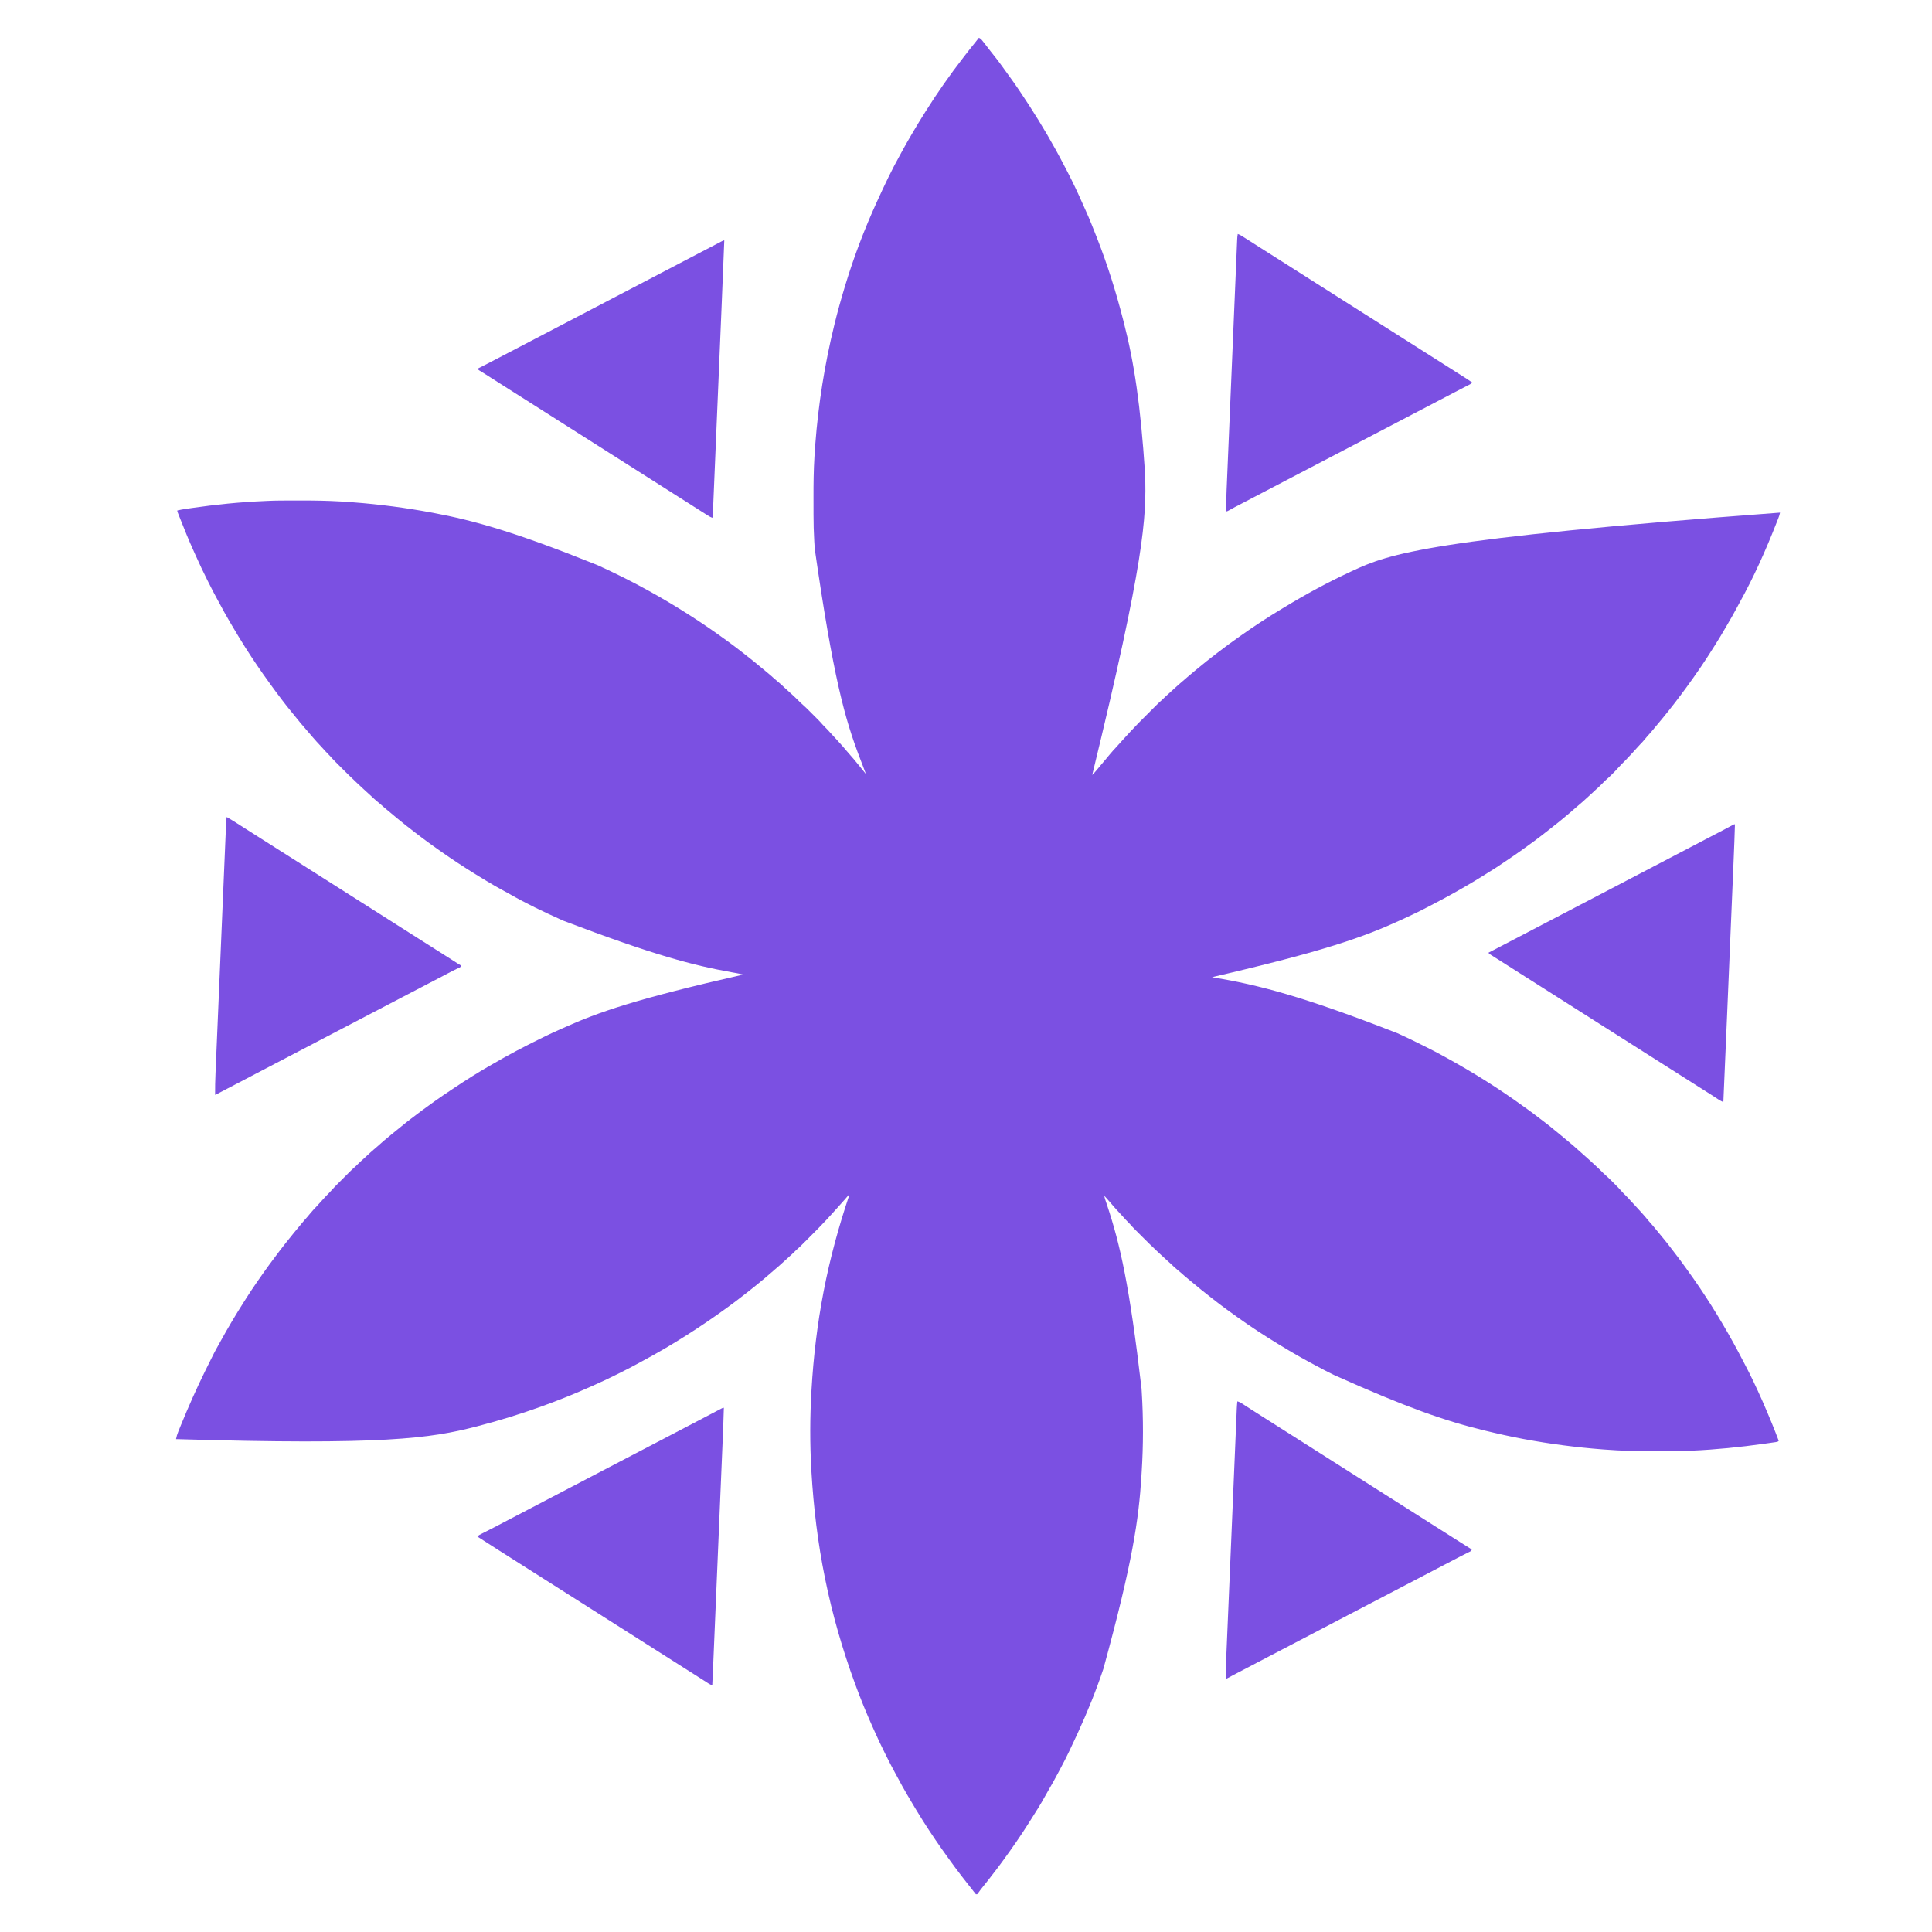 <svg xmlns="http://www.w3.org/2000/svg" width="4500" height="4500"><path d="M0 0 C2.958 1.306 4.762 2.577 6.777 5.098 C7.284 5.726 7.791 6.353 8.313 7 C8.849 7.681 9.385 8.361 9.938 9.062 C10.789 10.127 10.789 10.127 11.658 11.213 C16.253 16.983 20.738 22.838 25.195 28.716 C28.701 33.332 32.288 37.871 35.938 42.375 C46.416 55.354 56.045 69.003 65.785 82.539 C67.93 85.519 70.084 88.493 72.246 91.461 C80.039 102.17 87.602 113.015 95 124 C95.363 124.539 95.727 125.079 96.101 125.635 C125.269 168.971 152.754 213.262 178 259 C178.519 259.939 179.038 260.878 179.573 261.845 C186.71 274.778 193.619 287.82 200.41 300.937 C202.068 304.131 203.738 307.318 205.41 310.504 C218.649 335.78 230.69 361.487 242.171 387.596 C244.102 391.983 246.061 396.355 248.051 400.715 C257.811 422.155 266.433 444.062 275 466 C275.331 466.848 275.663 467.697 276.005 468.571 C299.651 529.212 319.183 591.359 335.332 654.396 C335.976 656.905 336.624 659.413 337.274 661.92 C361.895 757.218 376.485 855.298 387 1014 C387.044 1015.218 387.044 1015.218 387.089 1016.461 C390.661 1117.452 385.411 1218.693 264 1717 C267.605 1713.431 270.997 1709.765 274.25 1705.875 C274.969 1705.02 274.969 1705.02 275.703 1704.148 C278.645 1700.644 281.551 1697.112 284.438 1693.562 C288.395 1688.698 292.464 1683.939 296.561 1679.192 C299.586 1675.678 302.537 1672.119 305.438 1668.5 C310.037 1662.828 315.006 1657.537 320 1652.215 C322.81 1649.217 325.525 1646.148 328.211 1643.039 C331.924 1638.807 335.765 1634.688 339.578 1630.547 C340.93 1629.076 342.278 1627.601 343.625 1626.125 C345.891 1623.644 348.162 1621.168 350.439 1618.697 C351.437 1617.612 352.433 1616.527 353.428 1615.44 C365.49 1602.286 378.135 1589.711 390.763 1577.106 C393.845 1574.03 396.922 1570.95 399.998 1567.868 C402.399 1565.463 404.803 1563.061 407.207 1560.659 C408.343 1559.524 409.478 1558.388 410.612 1557.252 C416.04 1551.815 421.46 1546.418 427.332 1541.454 C429.141 1539.878 430.821 1538.212 432.5 1536.5 C435.4 1533.555 438.436 1530.845 441.566 1528.148 C444.766 1525.324 447.88 1522.412 451 1519.5 C455.926 1514.909 460.882 1510.377 466 1506 C467.022 1505.124 468.044 1504.247 469.066 1503.371 C470.833 1501.857 472.6 1500.343 474.368 1498.831 C478.185 1495.564 481.984 1492.279 485.773 1488.979 C491.448 1484.039 497.161 1479.166 503.008 1474.43 C506.039 1471.968 509.051 1469.485 512.06 1466.997 C524.226 1456.945 536.503 1447.053 549.055 1437.484 C551.31 1435.764 553.561 1434.038 555.812 1432.312 C572.259 1419.725 588.863 1407.388 605.835 1395.519 C608.012 1393.992 610.18 1392.454 612.348 1390.914 C642.933 1369.248 674.443 1348.807 706.549 1329.477 C708.654 1328.208 710.756 1326.934 712.855 1325.656 C761.949 1295.86 812.892 1268.185 865 1244 C866.302 1243.391 867.603 1242.782 868.905 1242.172 C956.621 1201.117 1047.824 1167.255 1866 1106 C1865.309 1110.22 1863.951 1114.061 1862.402 1118.027 C1862.137 1118.715 1861.871 1119.403 1861.598 1120.112 C1860.717 1122.389 1859.828 1124.664 1858.938 1126.938 C1858.629 1127.729 1858.32 1128.52 1858.002 1129.335 C1833.074 1193.111 1804.801 1256.43 1771.489 1316.295 C1769.253 1320.358 1767.081 1324.454 1764.9 1328.548 C1758.186 1341.132 1751.16 1353.496 1743.901 1365.773 C1741.842 1369.269 1739.8 1372.774 1737.762 1376.281 C1730.193 1389.292 1722.512 1402.199 1714.367 1414.861 C1713.042 1416.935 1711.738 1419.021 1710.441 1421.113 C1690.916 1452.552 1669.839 1483.131 1648 1513 C1647.436 1513.773 1646.871 1514.546 1646.29 1515.342 C1638.007 1526.676 1629.58 1537.89 1621 1549 C1620.433 1549.736 1619.866 1550.472 1619.281 1551.23 C1611.473 1561.357 1603.535 1571.366 1595.428 1581.256 C1594.14 1582.829 1592.857 1584.406 1591.574 1585.984 C1587.142 1591.432 1582.637 1596.812 1578.088 1602.16 C1575.157 1605.612 1572.283 1609.102 1569.438 1612.625 C1565.617 1617.324 1561.583 1621.782 1557.48 1626.234 C1554.995 1629.005 1552.646 1631.851 1550.312 1634.75 C1547.273 1638.516 1544.134 1641.985 1540.66 1645.348 C1538.956 1647.044 1537.383 1648.805 1535.812 1650.625 C1531.225 1655.936 1526.443 1661.064 1521.667 1666.204 C1519.976 1668.026 1518.29 1669.853 1516.605 1671.68 C1510.175 1678.632 1503.652 1685.459 1496.881 1692.082 C1494.01 1694.908 1491.278 1697.791 1488.648 1700.844 C1484.659 1705.459 1480.386 1709.761 1476.062 1714.062 C1475.303 1714.826 1474.543 1715.59 1473.76 1716.377 C1469.623 1720.507 1465.392 1724.442 1460.963 1728.256 C1457.486 1731.346 1454.256 1734.68 1451 1738 C1446.488 1742.6 1441.914 1747.017 1437.031 1751.223 C1433.425 1754.378 1429.972 1757.698 1426.5 1761 C1421.677 1765.586 1416.81 1770.09 1411.782 1774.45 C1409.551 1776.39 1407.369 1778.381 1405.188 1780.375 C1401.725 1783.504 1398.193 1786.505 1394.562 1789.438 C1390.759 1792.513 1387.099 1795.688 1383.5 1799 C1379.084 1803.06 1374.538 1806.893 1369.871 1810.66 C1366.77 1813.187 1363.728 1815.776 1360.688 1818.375 C1355.107 1823.127 1349.387 1827.676 1343.605 1832.18 C1339.854 1835.105 1336.145 1838.082 1332.438 1841.062 C1326.34 1845.953 1320.184 1850.759 1313.967 1855.498 C1311.646 1857.271 1309.329 1859.05 1307.012 1860.828 C1297.721 1867.948 1288.387 1874.967 1278.818 1881.709 C1276.771 1883.163 1274.738 1884.634 1272.707 1886.109 C1271.947 1886.661 1271.188 1887.212 1270.405 1887.781 C1268.967 1888.826 1267.529 1889.872 1266.093 1890.921 C1252.443 1900.825 1238.38 1910.172 1224.41 1919.616 C1222.556 1920.87 1220.703 1922.126 1218.851 1923.384 C1207.339 1931.202 1195.724 1938.743 1183.797 1945.912 C1180.176 1948.104 1176.623 1950.4 1173.062 1952.688 C1160.891 1960.428 1148.448 1967.717 1136 1975 C1134.918 1975.633 1133.835 1976.267 1132.72 1976.919 C1108.415 1991.112 1083.814 2004.676 1058.79 2017.557 C1055.391 2019.315 1052.009 2021.103 1048.63 2022.896 C1029.087 2033.259 1009.214 2042.856 989.094 2052.043 C986.897 2053.047 984.701 2054.053 982.505 2055.06 C895.91 2094.713 806.126 2127.091 543 2188 C544.137 2188.19 545.274 2188.38 546.445 2188.576 C650.431 2206.022 752.8 2231.803 974.43 2318.377 C976.716 2319.417 979.004 2320.453 981.292 2321.486 C999.286 2329.626 1016.973 2338.382 1034.642 2347.198 C1036.468 2348.109 1038.294 2349.018 1040.121 2349.928 C1054.814 2357.249 1069.362 2364.769 1083.717 2372.733 C1085.749 2373.861 1087.783 2374.982 1089.82 2376.101 C1152.807 2410.725 1213.71 2449.125 1271.831 2491.428 C1274.04 2493.029 1276.259 2494.618 1278.48 2496.203 C1286.927 2502.241 1295.222 2508.428 1303.388 2514.84 C1308.226 2518.636 1313.12 2522.342 1318.062 2526 C1325.995 2531.89 1333.582 2538.169 1341.173 2544.489 C1343.507 2546.42 1345.874 2548.308 1348.25 2550.188 C1352.618 2553.658 1356.871 2557.253 1361.119 2560.868 C1364.504 2563.747 1367.921 2566.578 1371.375 2569.375 C1381.101 2577.298 1390.514 2585.602 1399.809 2594.023 C1401.855 2595.87 1403.921 2597.69 1406 2599.5 C1414.805 2607.178 1423.416 2615.076 1432 2623 C1432.606 2623.559 1433.211 2624.118 1433.835 2624.694 C1440.88 2631.208 1447.872 2637.738 1454.559 2644.621 C1456.475 2646.488 1458.405 2648.213 1460.438 2649.945 C1466.142 2654.897 1471.426 2660.277 1476.755 2665.624 C1478.559 2667.434 1480.368 2669.238 1482.178 2671.041 C1487.45 2676.31 1492.64 2681.58 1497.476 2687.258 C1500.161 2690.327 1503.086 2693.151 1506 2696 C1510.259 2700.164 1514.295 2704.425 1518.188 2708.934 C1521.359 2712.549 1524.687 2716.015 1528 2719.5 C1532.586 2724.323 1537.09 2729.19 1541.45 2734.218 C1543.39 2736.449 1545.381 2738.631 1547.375 2740.812 C1551.324 2745.183 1555.046 2749.703 1558.75 2754.281 C1560.935 2756.921 1563.192 2759.467 1565.5 2762 C1569.727 2766.649 1573.705 2771.463 1577.656 2776.347 C1579.744 2778.915 1581.853 2781.467 1583.961 2784.02 C1586.38 2786.951 1588.794 2789.886 1591.208 2792.821 C1592.373 2794.238 1593.539 2795.654 1594.706 2797.069 C1601.13 2804.868 1607.393 2812.749 1613.413 2820.864 C1617.176 2825.931 1621.041 2830.91 1624.938 2835.875 C1631.31 2844.017 1637.39 2852.344 1643.396 2860.759 C1645.523 2863.731 1647.672 2866.687 1649.82 2869.645 C1689.075 2923.765 1724.697 2980.476 1757 3039 C1757.519 3039.939 1758.038 3040.878 1758.573 3041.845 C1765.749 3054.848 1772.686 3067.966 1779.518 3081.153 C1780.953 3083.909 1782.403 3086.657 1783.859 3089.402 C1798.328 3116.739 1811.432 3144.746 1824 3173 C1824.537 3174.206 1825.073 3175.411 1825.626 3176.653 C1832.799 3192.842 1839.597 3209.18 1846.312 3225.562 C1846.687 3226.475 1847.062 3227.388 1847.448 3228.328 C1852.839 3241.475 1858.002 3254.698 1863 3268 C1860.525 3270.475 1859.29 3270.462 1855.863 3270.958 C1854.777 3271.119 1853.691 3271.28 1852.572 3271.446 C1851.379 3271.613 1850.186 3271.781 1848.957 3271.953 C1847.711 3272.134 1846.465 3272.315 1845.182 3272.501 C1841.773 3272.994 1838.362 3273.474 1834.95 3273.951 C1832.809 3274.251 1830.668 3274.553 1828.527 3274.855 C1772.776 3282.721 1716.645 3288.438 1660.382 3290.893 C1658.735 3290.967 1657.088 3291.046 1655.441 3291.128 C1633.103 3292.241 1610.754 3292.187 1588.393 3292.185 C1584 3292.185 1579.607 3292.192 1575.214 3292.206 C1535.427 3292.328 1495.739 3291.287 1456.062 3288.188 C1454.959 3288.103 1453.856 3288.019 1452.719 3287.932 C1391.404 3283.228 1330.453 3275.289 1270 3264 C1269.025 3263.818 1268.051 3263.636 1267.047 3263.449 C1237.162 3257.843 1207.535 3251.215 1178 3244 C1177.141 3243.79 1176.281 3243.581 1175.396 3243.365 C1085.413 3221.356 997.675 3191.052 828 3115 C827.361 3114.687 826.722 3114.373 826.064 3114.05 C811.728 3107.012 797.522 3099.788 783.547 3092.055 C778.536 3089.282 773.488 3086.584 768.434 3083.891 C755.819 3077.158 743.412 3070.129 731.11 3062.84 C727.858 3060.916 724.599 3059.002 721.34 3057.09 C707.354 3048.866 693.511 3040.442 679.8 3031.768 C677.177 3030.112 674.547 3028.468 671.914 3026.828 C640.476 3007.146 609.962 2985.85 580 2964 C579.228 2963.438 578.456 2962.876 577.661 2962.297 C565.931 2953.751 554.41 2944.967 543 2936 C541.705 2934.985 540.409 2933.971 539.113 2932.957 C532.376 2927.68 525.662 2922.373 519 2917 C518.415 2916.528 517.83 2916.057 517.227 2915.571 C509.61 2909.425 502.038 2903.236 494.589 2896.888 C491.201 2894.003 487.772 2891.175 484.312 2888.375 C479.909 2884.794 475.696 2881.047 471.504 2877.223 C469.043 2875.038 466.513 2872.985 463.938 2870.938 C458.075 2866.202 452.638 2861.05 447.189 2855.847 C443.18 2852.023 439.105 2848.309 434.918 2844.68 C431.273 2841.488 427.759 2838.155 424.227 2834.839 C420.921 2831.736 417.612 2828.637 414.289 2825.552 C403.052 2815.089 392.146 2804.303 381.303 2793.434 C378.841 2790.965 376.373 2788.501 373.905 2786.039 C371.504 2783.643 369.108 2781.243 366.711 2778.844 C365.401 2777.537 365.401 2777.537 364.066 2776.204 C359.689 2771.812 355.454 2767.359 351.425 2762.645 C349.554 2760.485 347.55 2758.489 345.5 2756.5 C342.219 2753.257 339.145 2749.93 336.145 2746.43 C333.166 2743.055 330.08 2739.783 327 2736.5 C322.235 2731.413 317.523 2726.305 313 2721 C311.043 2718.707 309.084 2716.416 307.125 2714.125 C306.611 2713.524 306.098 2712.923 305.569 2712.304 C301.131 2707.124 296.598 2702.039 292 2697 C292.782 2701.749 294.316 2706.177 295.852 2710.723 C296.454 2712.53 297.056 2714.338 297.658 2716.146 C298.138 2717.586 298.138 2717.586 298.627 2719.055 C329.118 2810.937 350.766 2905.762 378.809 3145.837 C378.987 3148.78 379.172 3151.722 379.359 3154.664 C383.178 3215.999 383.086 3278.772 379.184 3340.099 C378.986 3343.224 378.797 3346.35 378.609 3349.477 C372.447 3450.649 357.89 3551.26 290 3799 C289.548 3800.344 289.548 3800.344 289.087 3801.715 C272.453 3851.124 252.75 3899.627 231 3947 C230.461 3948.176 229.922 3949.352 229.366 3950.563 C217.005 3977.451 204.47 4004.382 190.388 4030.416 C188.686 4033.586 187.011 4036.769 185.336 4039.953 C177.913 4054.035 170.256 4067.919 162.152 4081.625 C159.402 4086.284 156.775 4090.999 154.188 4095.75 C144.092 4114.176 132.769 4131.992 121.466 4149.694 C119.953 4152.074 118.456 4154.464 116.961 4156.855 C97.838 4187.342 77.2 4216.929 56 4246 C55.438 4246.772 54.876 4247.544 54.297 4248.339 C46.25 4259.383 37.995 4270.24 29.565 4280.994 C27.333 4283.854 25.137 4286.74 22.938 4289.625 C18.658 4295.207 14.233 4300.66 9.768 4306.094 C5.565 4311.231 1.628 4316.513 -2.195 4321.938 C-2.791 4322.618 -3.386 4323.299 -4 4324 C-4.99 4324 -5.98 4324 -7 4324 C-8.778 4322.021 -10.356 4320.066 -11.938 4317.938 C-12.924 4316.645 -13.911 4315.354 -14.898 4314.062 C-15.409 4313.391 -15.919 4312.719 -16.444 4312.027 C-18.93 4308.788 -21.499 4305.616 -24.062 4302.438 C-28.958 4296.335 -33.768 4290.172 -38.511 4283.95 C-40.244 4281.681 -41.983 4279.417 -43.723 4277.152 C-51.799 4266.619 -59.709 4255.99 -67.428 4245.193 C-69.012 4242.984 -70.606 4240.782 -72.203 4238.582 C-91.995 4211.328 -110.964 4183.451 -129 4155 C-129.525 4154.175 -130.05 4153.35 -130.59 4152.5 C-140.988 4136.123 -150.935 4119.492 -160.775 4102.776 C-162.787 4099.36 -164.807 4095.949 -166.828 4092.539 C-174.553 4079.458 -181.842 4066.176 -188.975 4052.763 C-190.505 4049.904 -192.065 4047.062 -193.633 4044.223 C-201.542 4029.881 -209.007 4015.345 -216.312 4000.688 C-216.909 3999.494 -217.505 3998.3 -218.101 3997.107 C-226.888 3979.499 -235.413 3961.812 -243.327 3943.794 C-244.769 3940.515 -246.234 3937.247 -247.707 3933.981 C-262.343 3901.505 -275.746 3868.448 -288 3835 C-288.269 3834.266 -288.539 3833.532 -288.817 3832.776 C-317.826 3753.678 -341.216 3672.585 -358 3590 C-358.181 3589.115 -358.361 3588.23 -358.547 3587.318 C-375.144 3505.725 -385.132 3423.093 -390 3340 C-390.062 3338.952 -390.123 3337.905 -390.187 3336.826 C-393.733 3275.495 -393.58 3213.323 -390 3152 C-389.937 3150.903 -389.874 3149.806 -389.809 3148.675 C-385.387 3072.584 -376.388 2996.859 -362 2922 C-361.802 2920.966 -361.603 2919.932 -361.399 2918.866 C-346.832 2843.221 -326.518 2769.007 -302 2696 C-302.495 2695.505 -302.495 2695.505 -303 2695 C-303.75 2695.883 -304.5 2696.766 -305.273 2697.676 C-311.005 2704.403 -316.8 2711.045 -322.773 2717.559 C-324.691 2719.662 -326.574 2721.787 -328.438 2723.938 C-332.723 2728.865 -337.159 2733.654 -341.583 2738.458 C-342.922 2739.915 -344.256 2741.377 -345.59 2742.84 C-348.383 2745.902 -351.189 2748.954 -354 2752 C-354.775 2752.841 -354.775 2752.841 -355.567 2753.699 C-367.304 2766.385 -379.471 2778.627 -391.703 2790.833 C-394.474 2793.598 -397.24 2796.368 -400.006 2799.139 C-402.171 2801.308 -404.339 2803.475 -406.507 2805.641 C-407.528 2806.661 -408.549 2807.683 -409.569 2808.705 C-414.703 2813.849 -419.86 2818.898 -425.393 2823.614 C-427.543 2825.469 -429.524 2827.463 -431.5 2829.5 C-434.764 2832.803 -438.114 2835.901 -441.637 2838.922 C-444.817 2841.718 -447.905 2844.61 -451 2847.5 C-455.926 2852.091 -460.882 2856.623 -466 2861 C-467.022 2861.876 -468.044 2862.753 -469.066 2863.629 C-470.835 2865.145 -472.603 2866.66 -474.373 2868.174 C-478.786 2871.951 -483.178 2875.753 -487.562 2879.562 C-496.657 2887.455 -505.779 2895.303 -515.219 2902.781 C-518.075 2905.06 -520.907 2907.368 -523.737 2909.68 C-530.265 2915.01 -536.844 2920.246 -543.547 2925.355 C-546.093 2927.298 -548.62 2929.263 -551.141 2931.238 C-561.943 2939.704 -572.902 2947.926 -584 2956 C-585.145 2956.834 -585.145 2956.834 -586.313 2957.684 C-649.235 3003.432 -714.889 3045.378 -783.492 3082.103 C-786.224 3083.58 -788.945 3085.072 -791.662 3086.575 C-805.772 3094.363 -820.074 3101.718 -834.498 3108.908 C-836.345 3109.828 -838.191 3110.75 -840.037 3111.672 C-857.941 3120.609 -875.92 3129.31 -894.247 3137.348 C-897.492 3138.772 -900.727 3140.221 -903.959 3141.677 C-941.684 3158.663 -980.067 3174.011 -1019 3188 C-1019.952 3188.342 -1020.904 3188.685 -1021.885 3189.038 C-1069.921 3206.284 -1118.582 3221.25 -1168 3234 C-1168.977 3234.253 -1169.954 3234.505 -1170.96 3234.766 C-1277.375 3262.24 -1386.269 3278.402 -1870 3264 C-1868.81 3257.845 -1867.104 3252.201 -1864.719 3246.41 C-1864.393 3245.605 -1864.068 3244.8 -1863.733 3243.971 C-1862.663 3241.331 -1861.582 3238.697 -1860.5 3236.062 C-1859.738 3234.196 -1858.977 3232.33 -1858.215 3230.463 C-1840.845 3188.006 -1822.31 3146.132 -1802 3105 C-1801.586 3104.162 -1801.173 3103.324 -1800.747 3102.461 C-1780.51 3061.473 -1780.51 3061.473 -1770.488 3043.656 C-1768.789 3040.624 -1767.113 3037.58 -1765.438 3034.535 C-1748.781 3004.305 -1731.193 2974.598 -1712.604 2945.514 C-1710.785 2942.663 -1708.975 2939.806 -1707.164 2936.949 C-1699.558 2924.974 -1691.819 2913.119 -1683.719 2901.472 C-1681.838 2898.768 -1679.966 2896.058 -1678.094 2893.348 C-1669.869 2881.462 -1661.53 2869.669 -1653 2858 C-1652.452 2857.248 -1651.903 2856.497 -1651.338 2855.722 C-1635.439 2833.947 -1619.037 2812.576 -1601.996 2791.684 C-1599.6 2788.744 -1597.231 2785.785 -1594.875 2782.812 C-1591.383 2778.431 -1587.772 2774.158 -1584.141 2769.893 C-1581.172 2766.402 -1578.258 2762.874 -1575.375 2759.312 C-1571.794 2754.909 -1568.047 2750.696 -1564.223 2746.504 C-1562.038 2744.043 -1559.985 2741.513 -1557.938 2738.938 C-1553.202 2733.075 -1548.05 2727.638 -1542.847 2722.189 C-1539.036 2718.194 -1535.336 2714.134 -1531.719 2709.962 C-1528.881 2706.723 -1525.943 2703.581 -1523 2700.438 C-1522.422 2699.817 -1521.845 2699.196 -1521.25 2698.557 C-1518.386 2695.492 -1515.489 2692.478 -1512.5 2689.535 C-1510.183 2687.239 -1508.008 2684.884 -1505.894 2682.4 C-1501.543 2677.402 -1496.881 2672.738 -1492.191 2668.059 C-1491.266 2667.132 -1490.34 2666.206 -1489.387 2665.251 C-1487.439 2663.302 -1485.49 2661.355 -1483.54 2659.409 C-1481.061 2656.936 -1478.587 2654.459 -1476.114 2651.98 C-1473.725 2649.587 -1471.333 2647.198 -1468.941 2644.809 C-1468.064 2643.929 -1467.187 2643.05 -1466.283 2642.144 C-1461.87 2637.748 -1457.401 2633.488 -1452.663 2629.443 C-1450.321 2627.411 -1448.162 2625.221 -1446 2623 C-1442.577 2619.541 -1439.09 2616.271 -1435.395 2613.109 C-1432.029 2610.145 -1428.77 2607.069 -1425.5 2604 C-1420.413 2599.235 -1415.305 2594.523 -1410 2590 C-1407.707 2588.043 -1405.416 2586.084 -1403.125 2584.125 C-1402.516 2583.605 -1401.907 2583.085 -1401.28 2582.549 C-1397.743 2579.52 -1394.256 2576.448 -1390.812 2573.312 C-1386.626 2569.515 -1382.3 2565.929 -1377.906 2562.375 C-1374.796 2559.833 -1371.741 2557.234 -1368.688 2554.625 C-1363.728 2550.4 -1358.662 2546.338 -1353.517 2542.341 C-1348.728 2538.607 -1344.047 2534.754 -1339.375 2530.875 C-1333.819 2526.274 -1328.207 2521.805 -1322.398 2517.523 C-1318.762 2514.84 -1315.182 2512.084 -1311.596 2509.335 C-1301.916 2501.918 -1292.131 2494.677 -1282.21 2487.585 C-1279.948 2485.963 -1277.694 2484.329 -1275.441 2482.691 C-1274.677 2482.136 -1273.912 2481.581 -1273.124 2481.009 C-1271.712 2479.983 -1270.3 2478.956 -1268.89 2477.927 C-1254.665 2467.617 -1239.993 2457.927 -1225.375 2448.188 C-1224.447 2447.569 -1223.52 2446.951 -1222.564 2446.314 C-1209.145 2437.376 -1195.7 2428.504 -1182 2420 C-1180.504 2419.067 -1180.504 2419.067 -1178.978 2418.115 C-1155.999 2403.8 -1132.626 2390.214 -1109 2377 C-1107.912 2376.389 -1106.823 2375.779 -1105.702 2375.149 C-1087.109 2364.733 -1068.3 2354.796 -1049.291 2345.162 C-1046.917 2343.958 -1044.544 2342.751 -1042.17 2341.544 C-1021.005 2330.789 -999.726 2320.407 -978.02 2310.786 C-974.647 2309.29 -971.281 2307.778 -967.917 2306.261 C-885.66 2269.207 -799.612 2238.982 -549 2182 C-554.904 2180.454 -560.804 2179.247 -566.812 2178.188 C-568.768 2177.837 -570.724 2177.486 -572.68 2177.135 C-573.707 2176.951 -574.734 2176.767 -575.792 2176.577 C-666.357 2160.283 -755.534 2137.189 -967.029 2056.884 C-969.051 2055.977 -971.074 2055.073 -973.097 2054.168 C-1013.974 2035.86 -1054.594 2016.442 -1093.461 1994.145 C-1099.271 1990.821 -1105.163 1987.66 -1111.062 1984.5 C-1122.567 1978.31 -1133.815 1971.747 -1145 1965 C-1146.115 1964.329 -1147.23 1963.658 -1148.378 1962.966 C-1163.025 1954.145 -1177.603 1945.225 -1192 1936 C-1192.663 1935.577 -1193.327 1935.153 -1194.01 1934.717 C-1220.234 1917.964 -1245.997 1900.47 -1271.236 1882.269 C-1273.19 1880.863 -1275.15 1879.465 -1277.109 1878.066 C-1288.922 1869.614 -1300.481 1860.848 -1312 1852 C-1313.242 1851.049 -1314.484 1850.099 -1315.727 1849.148 C-1327.303 1840.284 -1338.745 1831.27 -1350 1822 C-1351.792 1820.542 -1353.583 1819.083 -1355.375 1817.625 C-1360.014 1813.832 -1364.593 1809.973 -1369.157 1806.091 C-1372.632 1803.141 -1376.144 1800.244 -1379.688 1797.375 C-1384.089 1793.795 -1388.301 1790.05 -1392.492 1786.227 C-1394.976 1784.021 -1397.528 1781.945 -1400.125 1779.875 C-1405.729 1775.348 -1410.949 1770.456 -1416.167 1765.492 C-1420.044 1761.806 -1423.993 1758.235 -1428.033 1754.729 C-1431.237 1751.913 -1434.336 1748.99 -1437.438 1746.062 C-1438.022 1745.513 -1438.607 1744.963 -1439.209 1744.396 C-1440.578 1743.108 -1441.946 1741.819 -1443.312 1740.528 C-1445.384 1738.579 -1447.463 1736.639 -1449.547 1734.703 C-1460.689 1724.321 -1471.515 1713.642 -1482.27 1702.861 C-1484.672 1700.453 -1487.078 1698.05 -1489.486 1695.648 C-1491.829 1693.309 -1494.168 1690.967 -1496.508 1688.625 C-1497.359 1687.776 -1498.21 1686.927 -1499.087 1686.052 C-1503.409 1681.713 -1507.586 1677.309 -1511.567 1672.653 C-1513.441 1670.491 -1515.447 1668.491 -1517.5 1666.5 C-1520.781 1663.257 -1523.855 1659.93 -1526.855 1656.43 C-1529.834 1653.055 -1532.92 1649.783 -1536 1646.5 C-1540.765 1641.413 -1545.476 1636.304 -1550 1631 C-1550.875 1629.979 -1551.75 1628.958 -1552.625 1627.938 C-1554.142 1626.168 -1555.659 1624.398 -1557.174 1622.627 C-1560.408 1618.848 -1563.658 1615.083 -1566.92 1611.328 C-1575.707 1601.214 -1584.437 1591.094 -1592.662 1580.514 C-1596.377 1575.75 -1600.206 1571.087 -1604.062 1566.438 C-1609.365 1560.03 -1614.523 1553.549 -1619.543 1546.917 C-1621.259 1544.659 -1622.987 1542.409 -1624.715 1540.16 C-1632.795 1529.626 -1640.707 1518.993 -1648.428 1508.193 C-1650.012 1505.984 -1651.606 1503.782 -1653.203 1501.582 C-1672.292 1475.295 -1690.59 1448.432 -1708 1421 C-1708.528 1420.171 -1709.055 1419.341 -1709.599 1418.487 C-1719.994 1402.114 -1729.938 1385.487 -1739.775 1368.776 C-1741.787 1365.36 -1743.807 1361.949 -1745.828 1358.539 C-1753.553 1345.456 -1760.844 1332.173 -1767.977 1318.76 C-1769.5 1315.913 -1771.053 1313.084 -1772.615 1310.258 C-1780.388 1296.173 -1787.731 1281.899 -1794.908 1267.501 C-1795.828 1265.656 -1796.749 1263.812 -1797.67 1261.968 C-1806.645 1243.994 -1815.343 1225.929 -1823.434 1207.539 C-1825.003 1203.994 -1826.605 1200.466 -1828.219 1196.941 C-1840.188 1170.726 -1850.892 1143.977 -1861.5 1117.188 C-1861.926 1116.116 -1861.926 1116.116 -1862.36 1115.023 C-1863.15 1113.031 -1863.935 1111.037 -1864.719 1109.043 C-1865.162 1107.919 -1865.604 1106.795 -1866.061 1105.637 C-1867 1103 -1867 1103 -1867 1101 C-1860.847 1099.552 -1854.701 1098.407 -1848.449 1097.484 C-1847.539 1097.348 -1846.629 1097.212 -1845.692 1097.072 C-1842.691 1096.625 -1839.69 1096.186 -1836.688 1095.75 C-1835.638 1095.597 -1834.588 1095.445 -1833.506 1095.287 C-1777.773 1087.225 -1721.525 1081.452 -1665.247 1079.1 C-1662.842 1078.993 -1660.439 1078.866 -1658.035 1078.739 C-1636.256 1077.669 -1614.449 1077.813 -1592.65 1077.815 C-1588.042 1077.815 -1583.435 1077.808 -1578.827 1077.794 C-1548.162 1077.704 -1517.617 1078.234 -1487 1080 C-1486.305 1080.04 -1485.61 1080.08 -1484.893 1080.121 C-1476.651 1080.601 -1468.419 1081.175 -1460.188 1081.812 C-1459.079 1081.897 -1457.971 1081.981 -1456.829 1082.068 C-1395.476 1086.758 -1334.489 1094.704 -1274 1106 C-1272.538 1106.273 -1272.538 1106.273 -1271.047 1106.551 C-1174.897 1124.586 -1079.925 1151.219 -889 1228 C-887.899 1228.501 -886.799 1229.003 -885.665 1229.52 C-846.756 1247.271 -808.403 1266.255 -771 1287 C-770.043 1287.529 -769.085 1288.058 -768.099 1288.603 C-735.429 1306.667 -703.4 1325.809 -672 1346 C-670.828 1346.752 -670.828 1346.752 -669.632 1347.52 C-641.156 1365.813 -613.362 1385.082 -586 1405 C-585.224 1405.565 -584.447 1406.13 -583.647 1406.711 C-571.923 1415.255 -560.406 1424.036 -549 1433 C-547.705 1434.015 -546.409 1435.029 -545.113 1436.043 C-538.376 1441.32 -531.662 1446.627 -525 1452 C-524.415 1452.472 -523.83 1452.943 -523.227 1453.429 C-515.61 1459.576 -508.036 1465.764 -500.587 1472.114 C-497.222 1474.98 -493.814 1477.785 -490.375 1480.562 C-485.663 1484.394 -481.192 1488.441 -476.727 1492.555 C-474.174 1494.844 -471.559 1496.992 -468.875 1499.125 C-463.029 1503.835 -457.616 1508.97 -452.189 1514.153 C-448.201 1517.957 -444.148 1521.648 -439.985 1525.258 C-436.607 1528.222 -433.335 1531.297 -430.062 1534.375 C-429.015 1535.357 -429.015 1535.357 -427.947 1536.359 C-423.605 1540.447 -419.333 1544.587 -415.188 1548.875 C-413.304 1550.704 -411.38 1552.407 -409.389 1554.115 C-404.942 1557.997 -400.756 1562.099 -396.59 1566.277 C-395.819 1567.048 -395.048 1567.818 -394.253 1568.611 C-392.634 1570.229 -391.017 1571.849 -389.4 1573.469 C-386.944 1575.931 -384.483 1578.386 -382.021 1580.842 C-380.44 1582.424 -378.858 1584.007 -377.277 1585.59 C-376.188 1586.676 -376.188 1586.676 -375.077 1587.784 C-371.063 1591.817 -367.219 1595.94 -363.518 1600.262 C-361.296 1602.806 -358.917 1605.14 -356.5 1607.5 C-352.749 1611.163 -349.266 1614.949 -345.834 1618.912 C-342.809 1622.356 -339.652 1625.673 -336.5 1629 C-332.091 1633.654 -327.77 1638.359 -323.567 1643.201 C-321.62 1645.436 -319.625 1647.625 -317.625 1649.812 C-314.496 1653.275 -311.495 1656.807 -308.562 1660.438 C-305.487 1664.241 -302.312 1667.901 -299 1671.5 C-294.59 1676.302 -290.442 1681.262 -286.35 1686.336 C-283.004 1690.46 -279.608 1694.543 -276.224 1698.635 C-271.76 1704.046 -267.37 1709.514 -263 1715 C-263.276 1714.273 -263.551 1713.547 -263.835 1712.798 C-264.226 1711.768 -264.617 1710.737 -265.02 1709.676 C-265.459 1708.518 -265.898 1707.36 -266.351 1706.167 C-267.342 1703.553 -268.333 1700.938 -269.323 1698.323 C-271.762 1691.884 -274.209 1685.448 -276.688 1679.023 C-312.466 1586.053 -339.157 1489.51 -382.312 1190.375 C-382.394 1189.123 -382.475 1187.871 -382.559 1186.582 C-382.791 1182.958 -383.016 1179.335 -383.238 1175.711 C-383.302 1174.693 -383.365 1173.675 -383.43 1172.626 C-384.657 1151.84 -385.161 1131.079 -385.168 1110.258 C-385.171 1107.751 -385.175 1105.244 -385.178 1102.737 C-385.184 1097.512 -385.186 1092.286 -385.185 1087.061 C-385.185 1081.803 -385.192 1076.544 -385.206 1071.286 C-385.287 1039.462 -384.938 1007.769 -383 976 C-382.886 974.076 -382.886 974.076 -382.771 972.113 C-382.328 964.695 -381.815 957.284 -381.25 949.875 C-381.126 948.231 -381.126 948.231 -381 946.554 C-373.927 853.246 -359.196 760.893 -337 670 C-336.667 668.634 -336.667 668.634 -336.327 667.24 C-329.085 637.574 -320.845 608.227 -312 579 C-311.595 577.66 -311.595 577.66 -311.181 576.294 C-291.18 510.385 -266.592 445.662 -238 383 C-237.512 381.928 -237.025 380.857 -236.522 379.752 C-219.986 343.483 -202.847 307.245 -183.362 272.451 C-181.921 269.858 -180.508 267.252 -179.102 264.641 C-172.285 251.995 -165.174 239.546 -157.873 227.174 C-155.937 223.894 -154.01 220.609 -152.082 217.324 C-143.299 202.391 -134.269 187.635 -125 173 C-124.382 172.019 -123.764 171.038 -123.128 170.028 C-96.461 127.707 -67.668 86.518 -37 47 C-35.769 45.398 -34.539 43.794 -33.31 42.19 C-24.81 31.105 -16.169 20.143 -7.327 9.329 C-4.822 6.262 -2.338 3.198 0 0 Z " fill="#7B50E2" transform="translate(2280,88)"></path><path d="M0 0 C3.552 1.323 6.654 2.897 9.859 4.914 C10.798 5.502 11.736 6.09 12.702 6.696 C13.708 7.333 14.714 7.969 15.75 8.625 C16.804 9.288 17.858 9.951 18.944 10.634 C28.696 16.779 38.401 22.998 48.102 29.223 C53.283 32.545 58.48 35.843 63.688 39.125 C75.086 46.309 86.448 53.552 97.812 60.791 C107.365 66.876 116.92 72.957 126.5 79 C136.084 85.046 145.644 91.13 155.202 97.218 C159.8 100.147 164.4 103.073 169 106 C174.536 109.522 180.071 113.045 185.605 116.57 C194.228 122.062 202.854 127.546 211.5 133 C222.959 140.229 234.384 147.512 245.812 154.791 C255.365 160.876 264.92 166.957 274.5 173 C285.959 180.229 297.384 187.512 308.812 194.791 C318.365 200.876 327.92 206.957 337.5 213 C348.959 220.229 360.384 227.512 371.812 234.791 C381.365 240.876 390.92 246.957 400.5 253 C411.959 260.229 423.384 267.512 434.812 274.791 C444.365 280.876 453.92 286.957 463.5 293 C474.959 300.229 486.384 307.512 497.812 314.791 C500.603 316.569 503.395 318.347 506.188 320.125 C507.094 320.702 508 321.28 508.934 321.875 C513.366 324.696 517.803 327.509 522.254 330.301 C530.306 335.354 538.318 340.392 546 346 C543.428 348.964 540.507 350.453 537.031 352.223 C536.443 352.524 535.856 352.826 535.25 353.136 C533.336 354.117 531.418 355.09 529.5 356.062 C528.17 356.743 526.84 357.423 525.511 358.105 C523.52 359.126 521.528 360.146 519.536 361.164 C514.378 363.8 509.244 366.478 504.125 369.188 C497.343 372.769 490.551 376.329 483.75 379.875 C482.307 380.627 482.307 380.627 480.835 381.395 C476.905 383.444 472.974 385.492 469.043 387.541 C459.228 392.656 449.415 397.774 439.625 402.938 C431.189 407.387 422.727 411.786 414.263 416.181 C407.957 419.457 401.66 422.748 395.375 426.062 C383.619 432.263 371.829 438.399 360.043 444.541 C350.228 449.656 340.415 454.774 330.625 459.938 C322.187 464.387 313.724 468.787 305.258 473.183 C298.996 476.437 292.742 479.706 286.5 483 C278.103 487.431 269.68 491.81 261.253 496.186 C255.034 499.417 248.823 502.665 242.625 505.938 C234.936 509.996 227.221 514.003 219.5 518 C210.982 522.41 202.475 526.84 193.991 531.317 C184.99 536.065 175.964 540.764 166.939 545.468 C162.126 547.977 157.313 550.489 152.5 553 C150.583 554 148.667 555 146.75 556 C145.801 556.495 144.852 556.99 143.875 557.5 C135.25 562 135.25 562 132.374 563.5 C130.461 564.499 128.547 565.497 126.634 566.496 C121.793 569.022 116.952 571.547 112.109 574.07 C103.314 578.655 94.522 583.246 85.75 587.875 C76.849 592.571 67.912 597.198 58.974 601.825 C51.681 605.603 44.404 609.408 37.141 613.242 C30.608 616.688 24.055 620.096 17.5 623.5 C9.867 627.465 2.238 631.435 -5.375 635.438 C-6.144 635.841 -6.913 636.245 -7.705 636.662 C-12.867 639.382 -17.985 642.17 -23.066 645.039 C-25 646 -25 646 -27 646 C-27.151 629.588 -26.727 613.246 -26.02 596.851 C-25.913 594.29 -25.806 591.73 -25.7 589.169 C-25.47 583.645 -25.237 578.122 -25.002 572.598 C-24.651 564.385 -24.307 556.172 -23.963 547.958 C-23.349 533.286 -22.73 518.615 -22.108 503.943 C-21.564 491.114 -21.022 478.285 -20.482 465.455 C-20.446 464.602 -20.41 463.749 -20.373 462.871 C-20.228 459.408 -20.082 455.945 -19.936 452.483 C-18.572 420.059 -17.202 387.635 -15.829 355.211 C-14.61 326.407 -13.395 297.604 -12.184 268.8 C-11.873 261.414 -11.563 254.028 -11.252 246.642 C-11.195 245.278 -11.195 245.278 -11.136 243.886 C-10.123 219.798 -9.107 195.71 -8.089 171.622 C-7.98 169.032 -7.87 166.441 -7.761 163.851 C-7.688 162.132 -7.615 160.414 -7.543 158.695 C-7.001 145.863 -6.46 133.03 -5.921 120.197 C-5.308 105.62 -4.692 91.043 -4.073 76.465 C-3.727 68.306 -3.382 60.147 -3.041 51.987 C-2.786 45.903 -2.527 39.82 -2.267 33.736 C-2.162 31.269 -2.058 28.802 -1.956 26.335 C-1.817 22.993 -1.674 19.651 -1.529 16.31 C-1.49 15.342 -1.451 14.375 -1.411 13.378 C-1.21 8.841 -0.886 4.467 0 0 Z " fill="#7B50E2" transform="translate(2883,545)"></path><path d="M0 0 C5.189 1.441 9.087 3.786 13.5 6.75 C15.016 7.75 16.533 8.748 18.051 9.746 C18.853 10.276 19.656 10.805 20.483 11.351 C24.856 14.216 29.273 17.012 33.688 19.812 C35.566 21.006 37.445 22.2 39.324 23.395 C40.263 23.991 41.202 24.587 42.169 25.202 C46.781 28.132 51.391 31.066 56 34 C57.829 35.164 59.659 36.328 61.488 37.492 C65.195 39.851 68.9 42.21 72.605 44.57 C81.228 50.062 89.854 55.546 98.5 61 C109.959 68.229 121.384 75.512 132.812 82.791 C142.365 88.876 151.92 94.957 161.5 101 C172.959 108.229 184.384 115.512 195.812 122.791 C205.365 128.876 214.92 134.957 224.5 141 C234.084 147.046 243.644 153.13 253.202 159.218 C257.8 162.147 262.4 165.073 267 168 C272.536 171.522 278.071 175.045 283.605 178.57 C292.228 184.062 300.854 189.546 309.5 195 C320.959 202.229 332.384 209.512 343.812 216.791 C353.365 222.876 362.92 228.957 372.5 235 C383.959 242.229 395.384 249.512 406.812 256.791 C416.365 262.876 425.92 268.957 435.5 275 C446.959 282.229 458.384 289.512 469.812 296.791 C480.133 303.365 490.46 309.93 500.811 316.457 C506.947 320.329 513.069 324.225 519.188 328.125 C528.094 333.801 537.031 339.424 546 345 C544.611 349.166 542.67 349.486 538.789 351.441 C538.154 351.765 537.519 352.089 536.865 352.422 C534.789 353.478 532.707 354.52 530.625 355.562 C529.189 356.29 527.754 357.019 526.32 357.749 C523.487 359.19 520.653 360.627 517.816 362.062 C513.226 364.387 508.67 366.775 504.125 369.188 C496.933 372.991 489.72 376.751 482.5 380.5 C475.156 384.313 467.819 388.138 460.5 392 C452.103 396.431 443.68 400.81 435.253 405.186 C429.034 408.417 422.823 411.665 416.625 414.938 C408.936 418.996 401.221 423.003 393.5 427 C384.982 431.41 376.475 435.84 367.991 440.317 C358.99 445.065 349.964 449.764 340.939 454.468 C336.126 456.977 331.313 459.489 326.5 462 C320.704 465.025 314.907 468.049 309.109 471.07 C300.314 475.655 291.522 480.246 282.75 484.875 C273.85 489.57 264.914 494.197 255.979 498.823 C248.635 502.628 241.306 506.457 233.991 510.317 C223.03 516.099 212.033 521.814 201.043 527.541 C191.228 532.656 181.415 537.774 171.625 542.938 C163.186 547.388 154.721 551.789 146.254 556.186 C140.034 559.417 133.823 562.665 127.625 565.938 C119.936 569.996 112.221 574.003 104.5 578 C95.982 582.41 87.475 586.84 78.991 591.317 C68.03 597.099 57.033 602.814 46.043 608.541 C35.474 614.049 24.91 619.566 14.369 625.128 C9.757 627.559 5.136 629.971 0.508 632.371 C-0.612 632.952 -1.732 633.533 -2.885 634.131 C-5.077 635.267 -7.269 636.402 -9.462 637.535 C-13.726 639.744 -17.969 641.95 -22.109 644.383 C-25 646 -25 646 -27 646 C-27.147 631.426 -26.687 616.916 -26.058 602.357 C-25.955 599.911 -25.852 597.465 -25.75 595.019 C-25.529 589.733 -25.305 584.447 -25.079 579.161 C-24.743 571.3 -24.411 563.439 -24.081 555.577 C-23.524 542.342 -22.963 529.108 -22.401 515.873 C-21.843 502.765 -21.288 489.657 -20.734 476.549 C-20.7 475.732 -20.665 474.914 -20.63 474.072 C-20.454 469.919 -20.279 465.767 -20.104 461.614 C-18.864 432.234 -17.62 402.853 -16.374 373.473 C-15.166 344.998 -13.96 316.523 -12.757 288.048 C-12.72 287.171 -12.682 286.294 -12.644 285.391 C-12.309 277.457 -11.974 269.523 -11.638 261.589 C-10.84 242.709 -10.042 223.828 -9.244 204.947 C-9.209 204.118 -9.173 203.289 -9.137 202.434 C-7.654 167.348 -6.168 132.263 -4.681 97.177 C-4.472 92.241 -4.263 87.305 -4.054 82.37 C-3.777 75.835 -3.5 69.3 -3.223 62.765 C-3.123 60.414 -3.023 58.064 -2.924 55.714 C-2.877 54.62 -2.831 53.527 -2.783 52.401 C-2.716 50.805 -2.716 50.805 -2.647 49.177 C-2.516 46.109 -2.385 43.041 -2.254 39.974 C-2.079 35.889 -1.911 31.804 -1.747 27.719 C-1.663 25.684 -1.579 23.65 -1.496 21.616 C-1.46 20.707 -1.425 19.799 -1.389 18.863 C-1.126 12.553 -0.622 6.285 0 0 Z " fill="#7B50E2" transform="translate(2882,3264)"></path><path d="M0 0 C-0.702 26.582 -1.792 53.145 -2.917 79.712 C-3.18 85.922 -3.44 92.132 -3.701 98.342 C-4.152 109.083 -4.604 119.824 -5.058 130.565 C-5.535 141.87 -6.012 153.174 -6.487 164.479 C-6.517 165.188 -6.547 165.898 -6.578 166.629 C-6.699 169.512 -6.82 172.394 -6.941 175.277 C-8.077 202.266 -9.214 229.256 -10.352 256.245 C-11.354 279.996 -12.355 303.747 -13.354 327.498 C-13.385 328.249 -13.417 329.001 -13.45 329.775 C-13.513 331.291 -13.577 332.807 -13.641 334.323 C-13.8 338.103 -13.959 341.884 -14.118 345.664 C-14.165 346.783 -14.165 346.783 -14.213 347.926 C-15.209 371.59 -16.205 395.254 -17.202 418.919 C-17.588 428.08 -17.974 437.242 -18.36 446.403 C-21.174 513.272 -24.027 580.138 -27 647 C-28.257 646.384 -29.512 645.764 -30.767 645.144 C-31.466 644.8 -32.166 644.455 -32.886 644.1 C-36.281 642.333 -39.439 640.239 -42.625 638.125 C-44.119 637.146 -45.614 636.168 -47.109 635.191 C-48.294 634.416 -48.294 634.416 -49.502 633.625 C-53.939 630.738 -58.407 627.901 -62.875 625.062 C-63.808 624.469 -64.742 623.876 -65.704 623.264 C-72.402 619.009 -79.11 614.769 -85.823 610.535 C-96.506 603.792 -107.156 596.997 -117.812 590.209 C-127.365 584.124 -136.92 578.043 -146.5 572 C-157.959 564.771 -169.384 557.488 -180.812 550.209 C-190.365 544.124 -199.92 538.043 -209.5 532 C-220.959 524.771 -232.384 517.488 -243.812 510.209 C-253.365 504.124 -262.92 498.043 -272.5 492 C-282.084 485.954 -291.644 479.87 -301.202 473.782 C-305.8 470.853 -310.4 467.927 -315 465 C-320.536 461.478 -326.071 457.955 -331.605 454.43 C-340.228 448.938 -348.854 443.454 -357.5 438 C-368.959 430.771 -380.384 423.488 -391.812 416.209 C-401.365 410.124 -410.92 404.043 -420.5 398 C-431.959 390.771 -443.384 383.488 -454.812 376.209 C-464.365 370.124 -473.92 364.043 -483.5 358 C-494.959 350.771 -506.384 343.488 -517.812 336.209 C-520.603 334.431 -523.395 332.653 -526.188 330.875 C-527.555 330.005 -527.555 330.005 -528.949 329.116 C-534.104 325.836 -539.266 322.567 -544.435 319.311 C-548.294 316.879 -552.148 314.441 -556 312 C-557.216 311.231 -557.216 311.231 -558.456 310.446 C-560.849 308.928 -563.238 307.402 -565.625 305.875 C-566.354 305.413 -567.084 304.952 -567.835 304.476 C-572.885 301.23 -572.885 301.23 -574 299 C-573.282 298.628 -572.563 298.257 -571.823 297.874 C-554.637 288.984 -554.637 288.984 -537.5 280 C-529.853 275.961 -522.18 271.976 -514.5 268 C-505.982 263.59 -497.475 259.16 -488.991 254.683 C-479.99 249.935 -470.964 245.236 -461.939 240.532 C-457.126 238.023 -452.313 235.511 -447.5 233 C-445.583 232 -443.667 231 -441.75 230 C-440.801 229.505 -439.853 229.01 -438.875 228.5 C-407.25 212 -407.25 212 -404.374 210.5 C-402.461 209.501 -400.547 208.503 -398.634 207.504 C-393.793 204.978 -388.952 202.453 -384.109 199.93 C-375.314 195.345 -366.522 190.754 -357.75 186.125 C-348.849 181.429 -339.912 176.802 -330.974 172.175 C-323.681 168.397 -316.404 164.592 -309.141 160.758 C-302.608 157.312 -296.055 153.904 -289.5 150.5 C-282.156 146.686 -274.819 142.862 -267.5 139 C-259.104 134.57 -250.682 130.191 -242.258 125.816 C-235.995 122.563 -229.742 119.294 -223.5 116 C-215.104 111.57 -206.682 107.191 -198.258 102.816 C-191.995 99.563 -185.742 96.294 -179.5 93 C-172.181 89.138 -164.844 85.314 -157.5 81.5 C-150.115 77.665 -142.736 73.819 -135.375 69.938 C-123.619 63.737 -111.829 57.601 -100.043 51.459 C-90.228 46.344 -80.415 41.226 -70.625 36.062 C-63.264 32.181 -55.885 28.335 -48.5 24.5 C-40.95 20.578 -33.404 16.649 -25.875 12.688 C-25.116 12.289 -24.358 11.89 -23.576 11.479 C-19.896 9.54 -16.225 7.586 -12.566 5.605 C-11.869 5.229 -11.171 4.852 -10.452 4.464 C-9.146 3.758 -7.842 3.048 -6.541 2.335 C-2.222 0 -2.222 0 0 0 Z " fill="#7B50E2" transform="translate(4041,1920)"></path><path d="M0 0 C-0.719 28.213 -1.931 56.405 -3.127 84.601 C-3.431 91.759 -3.732 98.917 -4.033 106.076 C-4.589 119.283 -5.146 132.491 -5.705 145.699 C-6.258 158.765 -6.81 171.83 -7.36 184.896 C-7.395 185.713 -7.429 186.53 -7.465 187.372 C-7.605 190.689 -7.745 194.006 -7.884 197.323 C-9.192 228.348 -10.502 259.373 -11.814 290.398 C-12.977 317.914 -14.138 345.431 -15.298 372.947 C-15.335 373.823 -15.372 374.699 -15.41 375.601 C-15.522 378.252 -15.634 380.902 -15.746 383.552 C-15.894 387.073 -16.042 390.594 -16.191 394.114 C-16.246 395.418 -16.246 395.418 -16.302 396.747 C-17.448 423.935 -18.596 451.123 -19.744 478.31 C-20.124 487.312 -20.504 496.313 -20.883 505.315 C-20.917 506.123 -20.951 506.931 -20.987 507.763 C-21.021 508.569 -21.055 509.376 -21.09 510.206 C-21.746 525.762 -22.403 541.317 -23.06 556.873 C-23.389 564.656 -23.718 572.439 -24.046 580.223 C-24.292 586.051 -24.538 591.879 -24.785 597.707 C-24.884 600.051 -24.983 602.396 -25.082 604.741 C-25.661 618.497 -26.289 632.25 -27 646 C-30.001 645.303 -32.174 644.441 -34.773 642.77 C-35.504 642.304 -36.235 641.838 -36.988 641.357 C-37.776 640.848 -38.564 640.338 -39.375 639.812 C-40.206 639.281 -41.038 638.749 -41.895 638.201 C-43.678 637.06 -45.46 635.917 -47.241 634.772 C-51.818 631.833 -56.41 628.918 -61 626 C-62.865 624.813 -64.729 623.625 -66.594 622.438 C-71.555 619.28 -76.526 616.137 -81.5 613 C-92.96 605.771 -104.384 598.488 -115.812 591.209 C-125.365 585.124 -134.92 579.043 -144.5 573 C-155.959 565.771 -167.384 558.488 -178.812 551.209 C-188.365 545.124 -197.92 539.043 -207.5 533 C-218.959 525.771 -230.384 518.488 -241.812 511.209 C-251.365 505.124 -260.92 499.043 -270.5 493 C-281.959 485.771 -293.384 478.488 -304.812 471.209 C-314.365 465.124 -323.92 459.043 -333.5 453 C-344.959 445.771 -356.384 438.488 -367.812 431.209 C-377.365 425.124 -386.92 419.043 -396.5 413 C-407.959 405.771 -419.384 398.488 -430.812 391.209 C-440.365 385.124 -449.92 379.043 -459.5 373 C-470.959 365.771 -482.384 358.488 -493.812 351.209 C-503.365 345.124 -512.92 339.043 -522.5 333 C-539.744 322.118 -556.929 311.151 -574 300 C-571.232 296.668 -567.513 295.027 -563.719 293.121 C-562.998 292.753 -562.277 292.385 -561.534 292.005 C-559.192 290.811 -556.846 289.624 -554.5 288.438 C-552.08 287.205 -549.661 285.97 -547.241 284.735 C-545.653 283.925 -544.064 283.115 -542.475 282.305 C-536.919 279.475 -531.384 276.608 -525.875 273.688 C-518.767 269.925 -511.638 266.206 -504.5 262.5 C-497.115 258.665 -489.736 254.819 -482.375 250.938 C-470.619 244.737 -458.829 238.601 -447.043 232.459 C-437.228 227.344 -427.415 222.226 -417.625 217.062 C-409.187 212.613 -400.724 208.213 -392.258 203.817 C-385.996 200.563 -379.742 197.294 -373.5 194 C-366.181 190.138 -358.844 186.314 -351.5 182.5 C-344.115 178.665 -336.736 174.819 -329.375 170.938 C-319.579 165.771 -309.76 160.651 -299.939 155.532 C-295.126 153.023 -290.313 150.511 -285.5 148 C-279.704 144.975 -273.907 141.951 -268.109 138.93 C-259.314 134.345 -250.522 129.754 -241.75 125.125 C-232.847 120.428 -223.909 115.8 -214.97 111.172 C-208.468 107.804 -201.975 104.42 -195.5 101 C-187.853 96.961 -180.18 92.976 -172.5 89 C-163.982 84.59 -155.475 80.16 -146.991 75.683 C-137.99 70.935 -128.964 66.236 -119.939 61.532 C-115.126 59.023 -110.313 56.511 -105.5 54 C-103.583 53 -101.667 52 -99.75 51 C-98.801 50.505 -97.853 50.01 -96.875 49.5 C-88.25 45 -88.25 45 -85.374 43.5 C-83.461 42.501 -81.547 41.503 -79.634 40.504 C-74.793 37.978 -69.952 35.453 -65.109 32.93 C-53.047 26.642 -53.047 26.642 -41.005 20.314 C-37.006 18.205 -33.003 16.102 -29 14 C-27.309 13.112 -27.309 13.112 -25.583 12.205 C-22.488 10.58 -19.39 8.96 -16.29 7.343 C-15.06 6.7 -13.831 6.056 -12.602 5.411 C-10.881 4.507 -9.158 3.609 -7.434 2.711 C-6.434 2.188 -5.434 1.665 -4.404 1.126 C-2 0 -2 0 0 0 Z " fill="#7B50E2" transform="translate(1686,3279)"></path><path d="M0 0 C10.625 5.962 20.833 12.569 31.089 19.137 C35.72 22.101 40.36 25.05 45 28 C46.829 29.164 48.659 30.328 50.488 31.492 C51.395 32.069 52.302 32.647 53.237 33.241 C56.027 35.017 58.816 36.794 61.605 38.57 C70.228 44.062 78.854 49.546 87.5 55 C98.959 62.229 110.384 69.512 121.812 76.791 C131.365 82.876 140.92 88.957 150.5 95 C161.959 102.229 173.384 109.512 184.812 116.791 C194.365 122.876 203.92 128.957 213.5 135 C224.959 142.229 236.384 149.512 247.812 156.791 C257.365 162.876 266.92 168.957 276.5 175 C287.959 182.229 299.384 189.512 310.812 196.791 C320.365 202.876 329.92 208.957 339.5 215 C349.084 221.046 358.644 227.13 368.202 233.218 C372.8 236.147 377.4 239.073 382 242 C387.536 245.522 393.071 249.045 398.605 252.57 C407.228 258.062 415.854 263.546 424.5 269 C435.959 276.229 447.384 283.512 458.812 290.791 C468.365 296.876 477.92 302.957 487.5 309 C500.062 316.924 512.585 324.911 525.109 332.895 C526.106 333.53 527.103 334.165 528.13 334.819 C530.039 336.035 531.948 337.252 533.857 338.47 C534.72 339.02 535.583 339.57 536.473 340.137 C537.228 340.618 537.984 341.1 538.762 341.596 C541.155 343.097 543.573 344.554 546 346 C545 349 545 349 543.352 350.1 C542.64 350.439 541.929 350.779 541.195 351.129 C540.394 351.519 539.593 351.908 538.768 352.31 C537.896 352.723 537.024 353.137 536.125 353.562 C534.279 354.46 532.434 355.36 530.59 356.262 C529.651 356.719 528.713 357.175 527.746 357.646 C523.686 359.648 519.685 361.752 515.688 363.875 C514.113 364.708 512.539 365.542 510.965 366.375 C510.162 366.8 509.358 367.226 508.531 367.664 C503.946 370.084 499.348 372.479 494.75 374.875 C493.786 375.378 492.822 375.88 491.829 376.398 C489.866 377.421 487.903 378.445 485.939 379.468 C481.126 381.977 476.313 384.489 471.5 387 C469.583 388 467.667 389 465.75 390 C464.801 390.495 463.853 390.99 462.875 391.5 C431.25 408 431.25 408 428.374 409.5 C426.461 410.499 424.547 411.497 422.634 412.496 C417.793 415.022 412.952 417.547 408.109 420.07 C399.314 424.655 390.522 429.246 381.75 433.875 C372.849 438.571 363.912 443.198 354.974 447.825 C347.681 451.603 340.404 455.408 333.141 459.242 C325.529 463.257 317.89 467.22 310.253 471.186 C304.033 474.417 297.823 477.665 291.625 480.938 C283.936 484.996 276.221 489.003 268.5 493 C259.982 497.41 251.475 501.84 242.991 506.317 C232.03 512.099 221.033 517.814 210.043 523.541 C200.228 528.656 190.415 533.774 180.625 538.938 C172.187 543.387 163.724 547.787 155.258 552.183 C148.996 555.437 142.742 558.706 136.5 562 C129.181 565.862 121.844 569.686 114.5 573.5 C107.115 577.335 99.736 581.181 92.375 585.062 C80.619 591.263 68.829 597.399 57.043 603.541 C47.228 608.656 37.415 613.774 27.625 618.938 C19.205 623.378 10.76 627.77 2.311 632.155 C-2.728 634.771 -7.762 637.397 -12.781 640.051 C-13.666 640.519 -14.551 640.987 -15.463 641.469 C-17.119 642.346 -18.774 643.225 -20.428 644.105 C-25.891 647 -25.891 647 -27 647 C-27.136 630.556 -26.772 614.183 -26.058 597.756 C-25.955 595.306 -25.852 592.855 -25.75 590.405 C-25.53 585.125 -25.306 579.845 -25.079 574.565 C-24.742 566.713 -24.411 558.861 -24.081 551.008 C-23.525 537.787 -22.964 524.566 -22.401 511.344 C-21.843 498.254 -21.287 485.165 -20.734 472.075 C-20.7 471.257 -20.665 470.44 -20.63 469.598 C-20.454 465.448 -20.279 461.297 -20.104 457.146 C-18.865 427.796 -17.621 398.446 -16.374 369.096 C-15.166 340.655 -13.96 312.215 -12.757 283.774 C-12.72 282.897 -12.682 282.021 -12.644 281.118 C-12.309 273.19 -11.974 265.262 -11.638 257.334 C-10.84 238.468 -10.042 219.602 -9.244 200.736 C-9.209 199.907 -9.173 199.078 -9.137 198.224 C-7.654 163.179 -6.169 128.134 -4.681 93.088 C-4.472 88.16 -4.263 83.231 -4.054 78.302 C-3.777 71.777 -3.5 65.251 -3.223 58.726 C-3.123 56.379 -3.023 54.032 -2.924 51.685 C-2.877 50.594 -2.831 49.502 -2.783 48.378 C-2.738 47.315 -2.693 46.252 -2.647 45.157 C-2.559 43.098 -2.471 41.039 -2.382 38.981 C-2.162 33.847 -1.948 28.714 -1.747 23.58 C-1.705 22.537 -1.662 21.494 -1.619 20.419 C-1.539 18.45 -1.463 16.482 -1.389 14.513 C-1.187 9.607 -0.797 4.846 0 0 Z " fill="#7B50E2" transform="translate(528,1903)"></path><path d="M0 0 C-2.122 53.827 -4.301 107.652 -6.565 161.474 C-6.593 162.139 -6.621 162.805 -6.65 163.491 C-7.357 180.279 -8.065 197.068 -8.774 213.856 C-9.243 224.964 -9.712 236.071 -10.18 247.179 C-10.211 247.929 -10.243 248.679 -10.275 249.452 C-10.436 253.265 -10.597 257.078 -10.758 260.891 C-11.88 287.534 -13.004 314.177 -14.128 340.82 C-15.217 366.619 -16.305 392.418 -17.393 418.217 C-17.427 419.019 -17.461 419.822 -17.496 420.649 C-17.836 428.713 -18.176 436.777 -18.515 444.841 C-19.207 461.251 -19.899 477.662 -20.591 494.072 C-20.623 494.826 -20.655 495.58 -20.687 496.356 C-22.791 546.238 -24.895 596.119 -27 646 C-31.433 645.059 -34.885 642.81 -38.688 640.438 C-39.466 639.956 -40.245 639.475 -41.048 638.98 C-51.062 632.766 -60.964 626.374 -70.878 620.003 C-75.703 616.907 -80.538 613.827 -85.375 610.75 C-86.278 610.175 -87.182 609.601 -88.112 609.009 C-94.674 604.837 -101.248 600.682 -107.824 596.534 C-118.508 589.791 -129.157 582.996 -139.812 576.209 C-149.365 570.124 -158.92 564.043 -168.5 558 C-179.959 550.771 -191.384 543.488 -202.812 536.209 C-212.365 530.124 -221.92 524.043 -231.5 518 C-242.959 510.771 -254.384 503.488 -265.812 496.209 C-275.365 490.124 -284.92 484.043 -294.5 478 C-305.959 470.771 -317.384 463.488 -328.812 456.209 C-338.365 450.124 -347.92 444.043 -357.5 438 C-368.959 430.771 -380.384 423.488 -391.812 416.209 C-401.365 410.124 -410.92 404.043 -420.5 398 C-431.959 390.771 -443.384 383.488 -454.812 376.209 C-464.365 370.124 -473.92 364.043 -483.5 358 C-493.084 351.954 -502.644 345.87 -512.202 339.782 C-516.8 336.853 -521.4 333.927 -526 331 C-526.901 330.426 -527.803 329.853 -528.732 329.261 C-534.374 325.671 -540.017 322.081 -545.662 318.493 C-547.53 317.305 -549.398 316.114 -551.264 314.923 C-555.324 312.331 -559.389 309.751 -563.492 307.227 C-564.489 306.606 -564.489 306.606 -565.506 305.974 C-567.236 304.899 -568.973 303.834 -570.711 302.77 C-571.466 302.186 -572.222 301.602 -573 301 C-573 300.01 -573 299.02 -573 298 C-571.918 297.447 -570.836 296.893 -569.721 296.323 C-565.607 294.218 -561.494 292.111 -557.381 290.004 C-555.62 289.102 -553.858 288.201 -552.096 287.299 C-540.361 281.296 -528.668 275.218 -517.013 269.062 C-512.6 266.734 -508.175 264.43 -503.75 262.125 C-501.797 261.107 -499.844 260.089 -497.891 259.07 C-496.917 258.563 -495.943 258.055 -494.939 257.532 C-490.126 255.023 -485.313 252.511 -480.5 250 C-474.704 246.975 -468.907 243.951 -463.109 240.93 C-454.314 236.345 -445.522 231.754 -436.75 227.125 C-427.85 222.43 -418.914 217.803 -409.979 213.177 C-402.635 209.372 -395.306 205.543 -387.991 201.683 C-378.99 196.935 -369.964 192.236 -360.939 187.532 C-356.126 185.023 -351.313 182.511 -346.5 180 C-340.704 176.975 -334.907 173.951 -329.109 170.93 C-320.273 166.323 -311.439 161.711 -302.625 157.062 C-294.186 152.612 -285.721 148.211 -277.254 143.814 C-271.034 140.583 -264.823 137.335 -258.625 134.062 C-250.936 130.004 -243.221 125.997 -235.5 122 C-226.982 117.59 -218.475 113.16 -209.991 108.683 C-199.03 102.901 -188.033 97.186 -177.043 91.459 C-167.228 86.344 -157.415 81.226 -147.625 76.062 C-139.187 71.613 -130.724 67.213 -122.258 62.817 C-115.996 59.563 -109.742 56.294 -103.5 53 C-95.103 48.569 -86.68 44.19 -78.253 39.814 C-72.034 36.583 -65.823 33.335 -59.625 30.062 C-50.782 25.395 -41.904 20.797 -33.024 16.201 C-24.465 11.767 -15.926 7.294 -7.402 2.793 C-2.102 0 -2.102 0 0 0 Z " fill="#7B50E2" transform="translate(1687,560)"></path></svg>